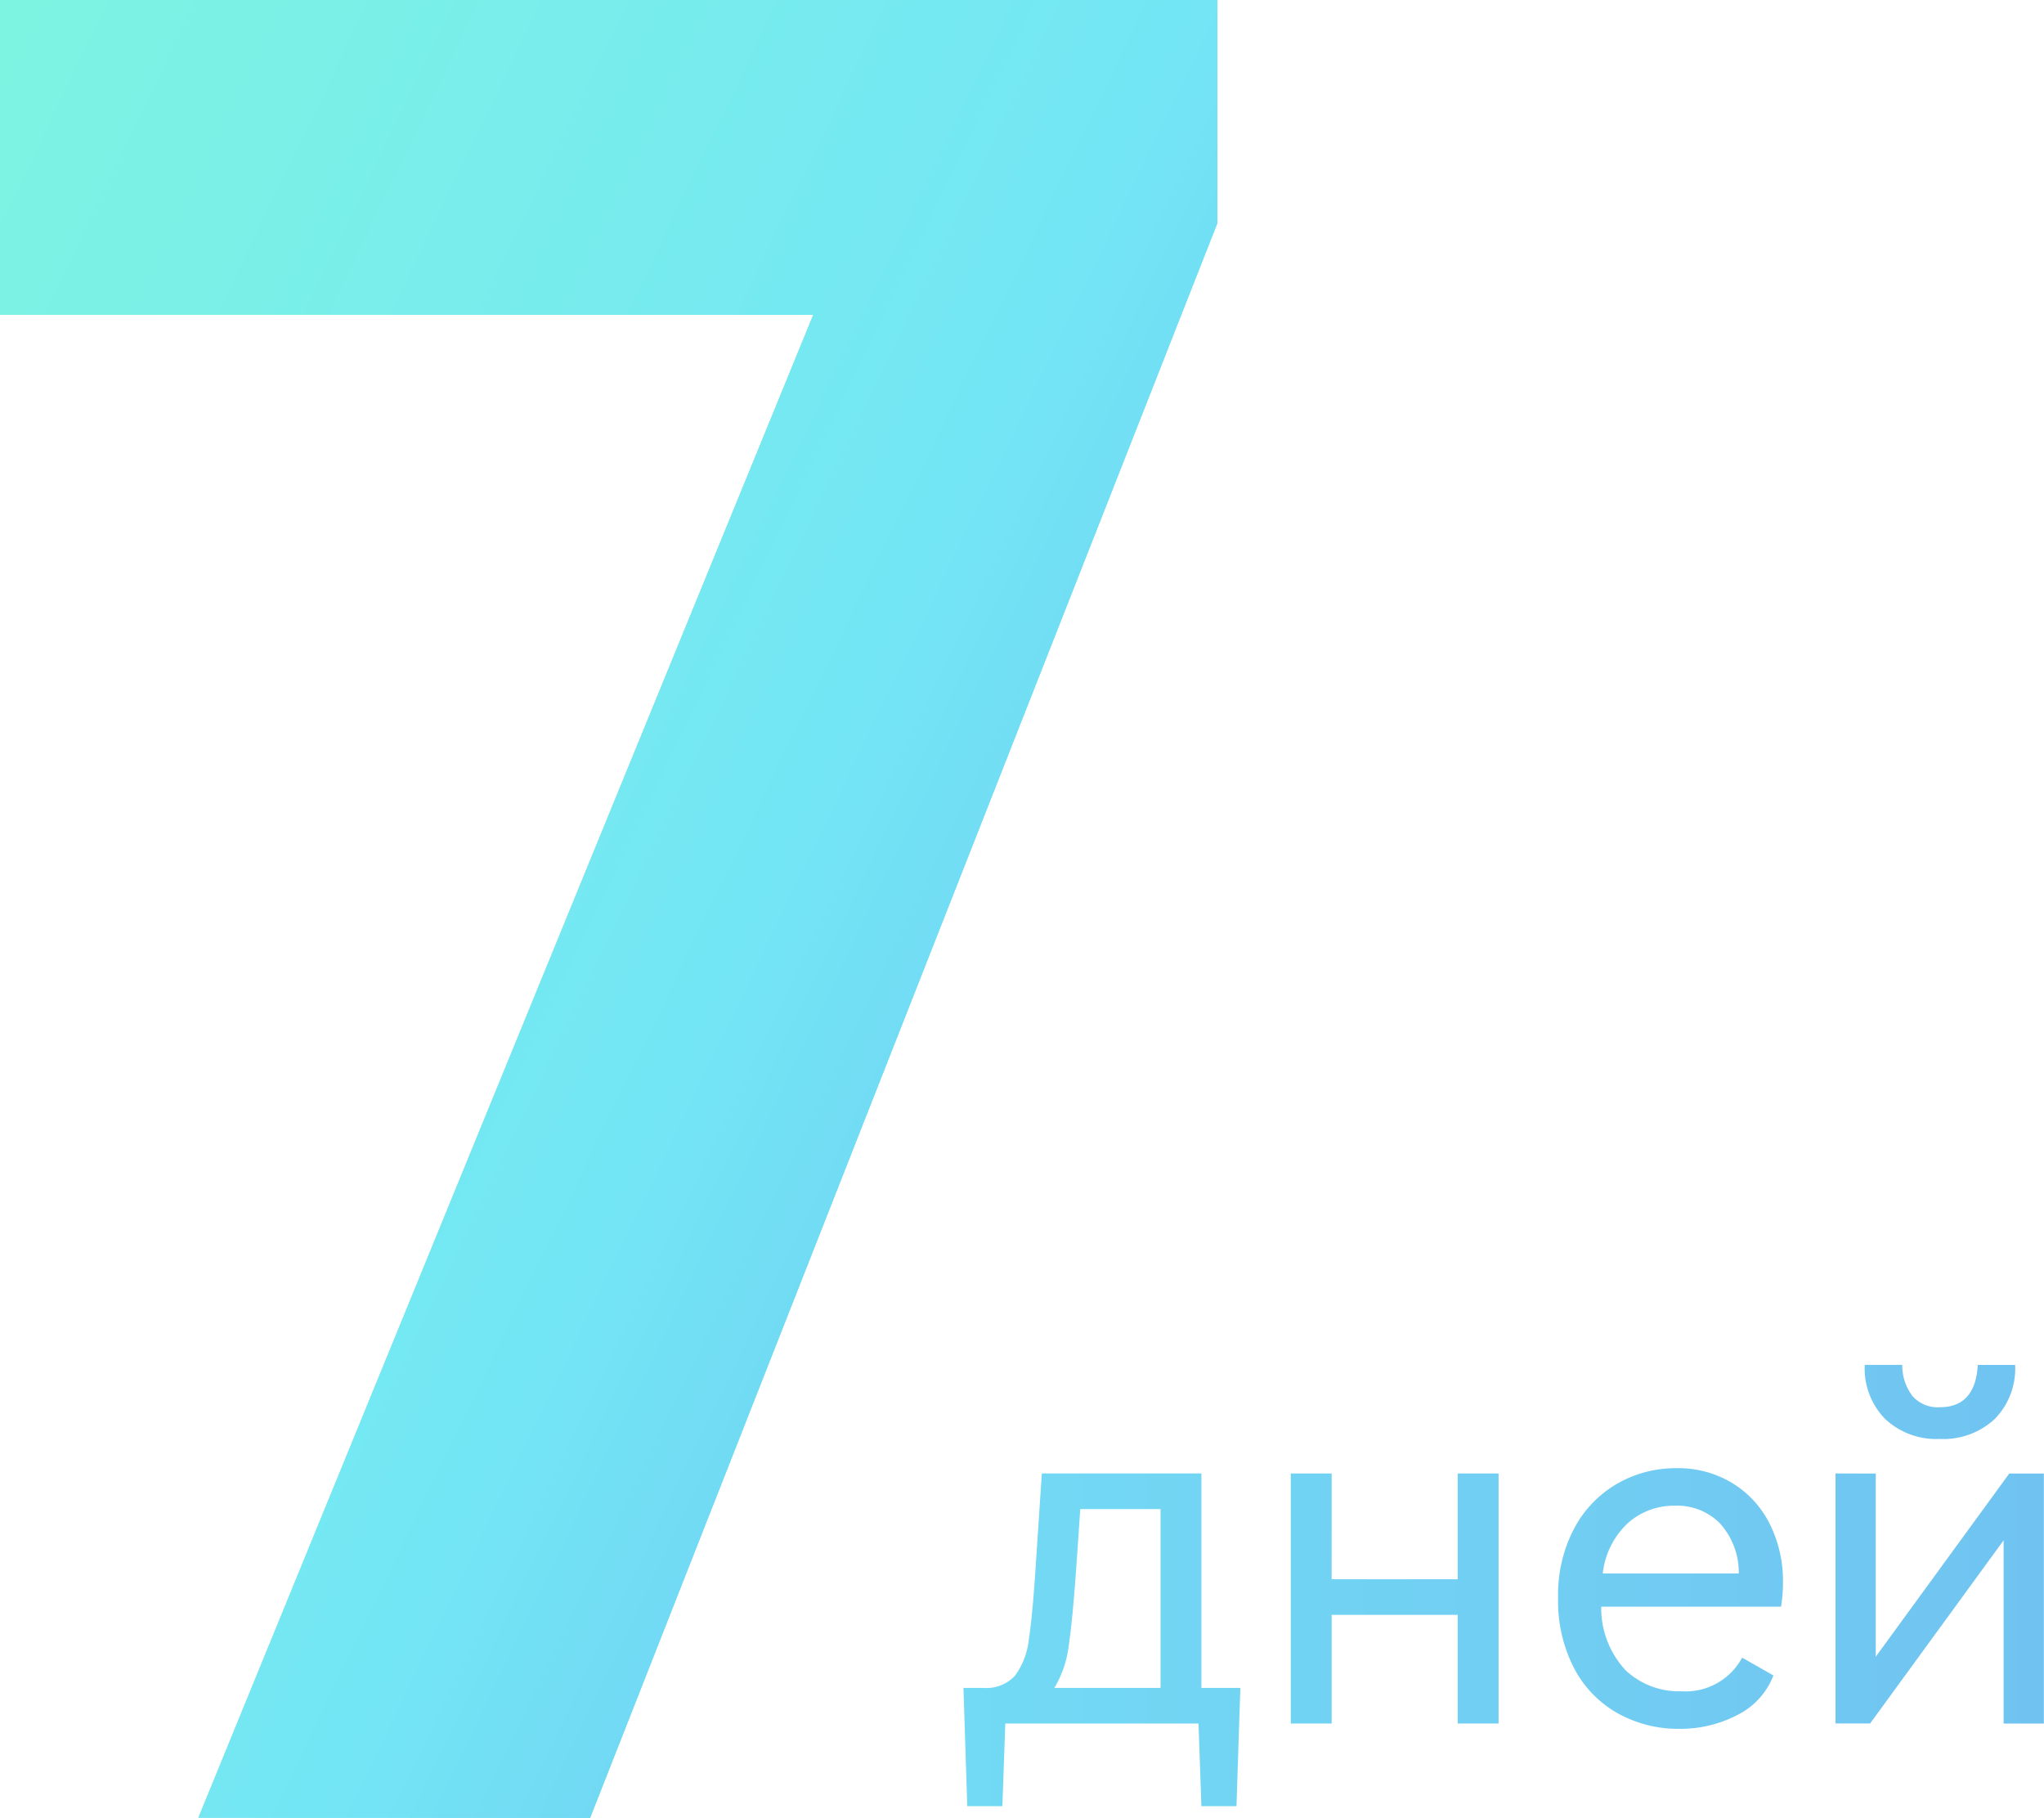 <svg xmlns="http://www.w3.org/2000/svg" xmlns:xlink="http://www.w3.org/1999/xlink" width="75.021" height="66.705" viewBox="0 0 75.021 66.705">
  <defs>
    <linearGradient id="linear-gradient" x1="-0.082" x2="1.284" y2="1" gradientUnits="objectBoundingBox">
      <stop offset="0" stop-color="#7ef5e0"/>
      <stop offset="0.508" stop-color="#73e6f5"/>
      <stop offset="1" stop-color="#6dabee"/>
    </linearGradient>
    <linearGradient id="linear-gradient-3" y1="0.5" x2="1" y2="0.5" gradientUnits="objectBoundingBox">
      <stop offset="0" stop-color="#72daf4"/>
      <stop offset="1" stop-color="#70c3f1"/>
    </linearGradient>
  </defs>
  <g id="组_54977" data-name="组 54977" transform="translate(2628.001 -5657)">
    <path id="card-day" d="M16131.194,17211l22.568-55.148h-29.85V17144.3h44.681v8.191l-23.021,58.514Z" transform="translate(-18751.914 -11487.301)" fill="url(#linear-gradient)"/>
    <path id="card-day-2" data-name="card-day" d="M16131.194,17211l22.568-55.148h-29.85V17144.3h44.681v8.191l-23.021,58.514Z" transform="translate(-18751.914 -11487.301)" fill="url(#linear-gradient)"/>
    <path id="路径_2" data-name="路径 2" d="M9.093-3.065h1.429l-.141,4.34H9.093L8.987-1.759H1.895L1.789,1.275H.5L.36-3.065h.723a1.437,1.437,0,0,0,1.164-.441,2.734,2.734,0,0,0,.512-1.341q.141-.9.265-2.876l.212-3.211H9.093Zm-1.5,0V-9.627H4.647L4.506-7.563Q4.365-5.57,4.224-4.617a3.89,3.89,0,0,1-.529,1.552Zm6.28-3.987H18.5v-3.881H20v9.174H18.5V-5.746H13.874v3.987h-1.5v-9.174h1.5Zm12.649-4.075a3.835,3.835,0,0,1,2.073.556,3.683,3.683,0,0,1,1.367,1.508,4.667,4.667,0,0,1,.476,2.117,5.271,5.271,0,0,1-.071.9h-6.6a3.348,3.348,0,0,0,.9,2.338,2.86,2.86,0,0,0,2.046.767A2.354,2.354,0,0,0,28.94-4.176l1.147.653a2.688,2.688,0,0,1-1.314,1.447,4.491,4.491,0,0,1-2.143.512,4.547,4.547,0,0,1-2.249-.565,4.057,4.057,0,0,1-1.605-1.649,5.366,5.366,0,0,1-.591-2.6,5.2,5.2,0,0,1,.591-2.54,4.124,4.124,0,0,1,1.579-1.641A4.3,4.3,0,0,1,26.523-11.127ZM26.47-9.751a2.542,2.542,0,0,0-1.72.635,2.972,2.972,0,0,0-.926,1.852h4.993A2.7,2.7,0,0,0,28.128-9.1,2.21,2.21,0,0,0,26.47-9.751ZM36.19-12.2a2.743,2.743,0,0,1-2-.732,2.646,2.646,0,0,1-.75-1.985h1.376a1.866,1.866,0,0,0,.379,1.147,1.234,1.234,0,0,0,1,.406q1.305,0,1.394-1.552H38.96a2.646,2.646,0,0,1-.75,1.985A2.767,2.767,0,0,1,36.19-12.2Zm-2.346,1.27v6.721l4.9-6.721h1.27v9.174H38.537V-8.481l-4.9,6.721h-1.27v-9.174Z" transform="translate(-2592.999 5722)" fill="url(#linear-gradient-3)"/>
  </g>
</svg>
